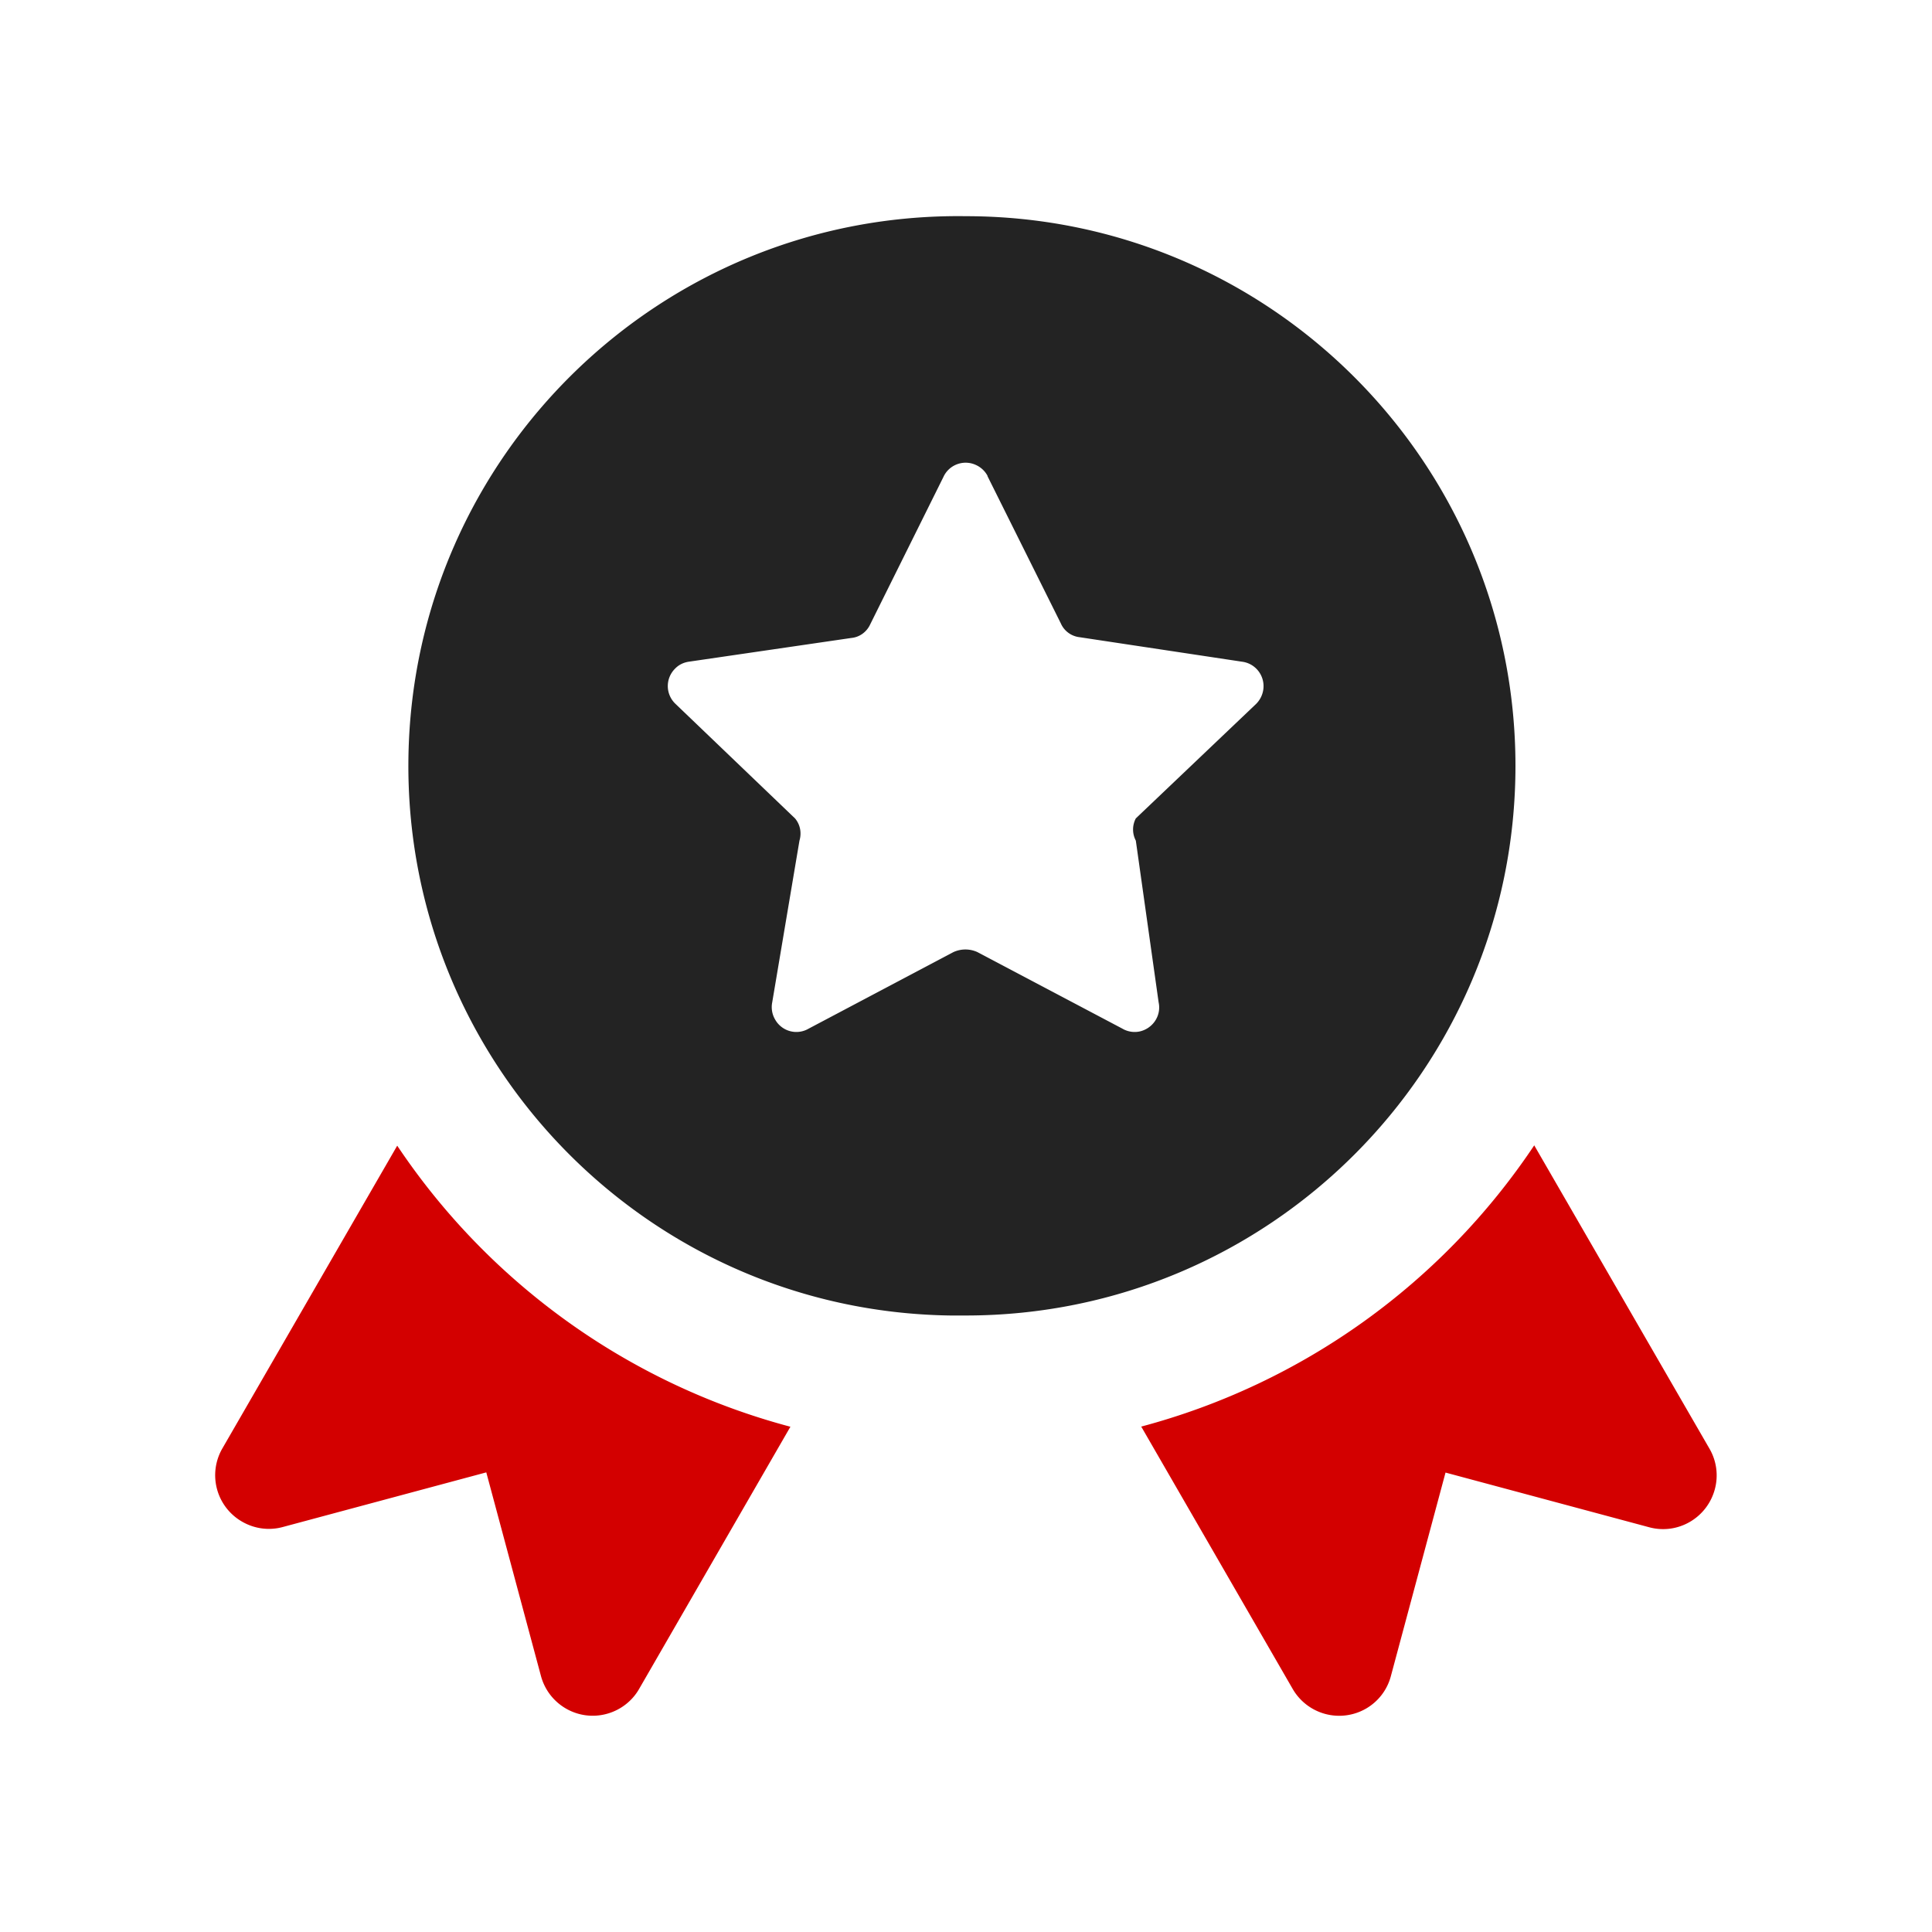 <svg xmlns="http://www.w3.org/2000/svg" viewBox="0 0 100 100" fill-rule="evenodd" xmlns:v="https://vecta.io/nano"><path d="M49.99 11.19c-15.71-.22-28.63 12.34-28.85 28.05s12.34 28.63 28.05 28.85h.8c15.71 0 28.45-12.74 28.45-28.45S65.7 11.19 49.99 11.19zm15 25.27l-6.2 5.9a1.23 1.23 0 0 0 0 1.15l1.18 8.37c.15.69-.3 1.36-.99 1.51-.3.06-.62.01-.89-.15l-7.5-3.96a1.49 1.49 0 0 0-1.24 0l-7.49 3.96a1.26 1.26 0 0 1-1.74-.47c-.16-.27-.21-.59-.15-.89l1.41-8.37c.12-.4.04-.83-.23-1.15l-6.21-5.95c-.5-.5-.5-1.3 0-1.8.19-.2.44-.32.71-.36l8.42-1.23c.42-.04.79-.31.97-.7l3.79-7.63c.29-.64 1.05-.92 1.69-.62.26.12.47.32.6.57h-.01l3.8 7.63c.17.39.54.66.96.71l8.42 1.27c.7.09 1.19.73 1.1 1.43a1.31 1.31 0 0 1-.4.78z" fill="#232323"/><path d="M79.42 59.27a35.42 35.42 0 0 1-20.35 14.57l7.84 13.58a2.78 2.78 0 0 0 3.79 1.02c.64-.37 1.1-.97 1.29-1.68l2.83-10.54 10.54 2.83c1.48.4 3-.48 3.4-1.97a2.75 2.75 0 0 0-.28-2.1l-9.07-15.7zm-38.5 14.58c-8.33-2.21-15.57-7.39-20.36-14.55l-9.05 15.67a2.77 2.77 0 0 0 1.02 3.79c.64.37 1.39.47 2.1.28l10.54-2.83L28 86.75c.4 1.48 1.92 2.36 3.4 1.96.71-.19 1.32-.66 1.68-1.29l7.83-13.57z" fill="#d30000"/></svg>